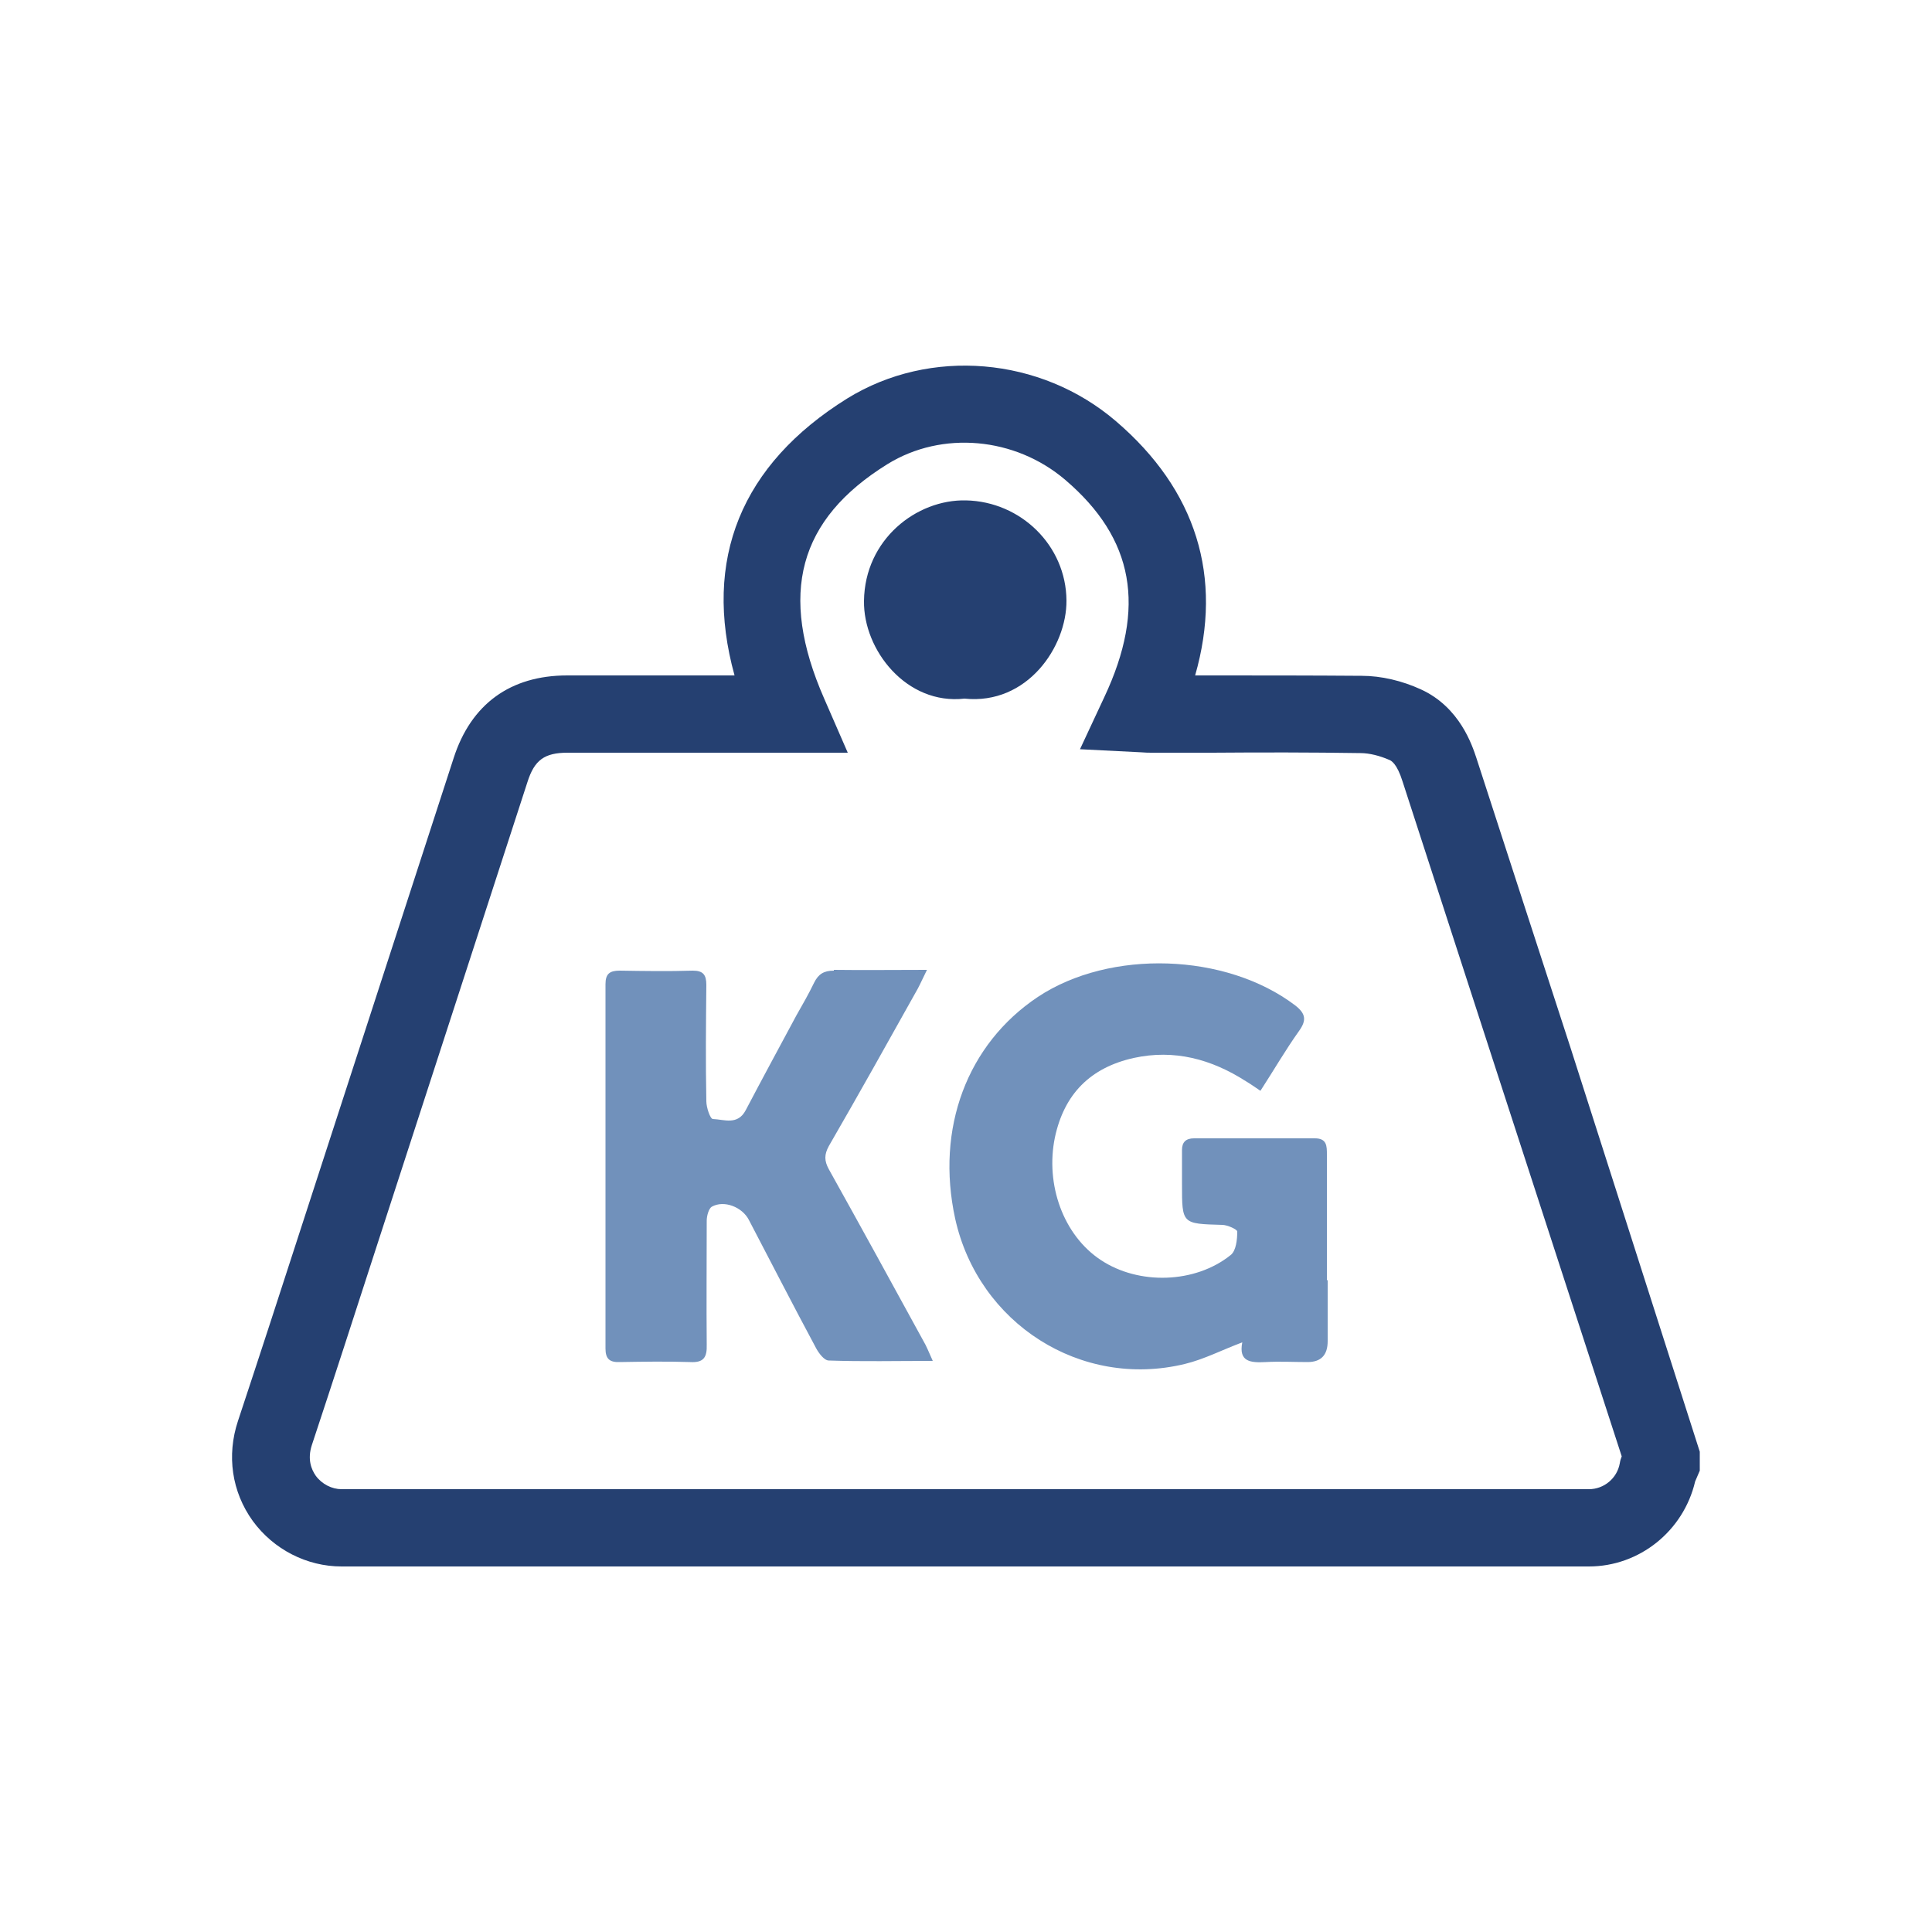 <?xml version="1.0" encoding="UTF-8"?><svg id="Ebene_1" xmlns="http://www.w3.org/2000/svg" viewBox="0 0 50 50"><defs><style>.cls-1{fill:#7191bb;}.cls-2{fill:#254071;}</style></defs><path class="cls-2" d="M8.84,40.54c-.9,0-1.76-.44-2.3-1.18-.54-.75-.68-1.69-.38-2.59,.56-1.69,1.11-3.38,1.66-5.08l3.92-12.07c.45-1.4,1.47-2.14,2.94-2.14,1.28,0,2.57,0,3.85,0h.48c-.83-3,.17-5.46,2.92-7.17,2.14-1.32,5-1.08,6.95,.59,2.08,1.78,2.78,4.03,2.05,6.58h.44c1.29,0,2.58,0,3.87,.01,.51,0,1.05,.13,1.53,.35,1.01,.46,1.33,1.45,1.44,1.78,.81,2.5,1.62,4.99,2.43,7.48l3.35,10.47v.49l-.12,.28c-.3,1.28-1.44,2.2-2.75,2.2H8.84Zm8.15-21.06c-.77,0-1.54,0-2.3,0-.6,0-.86,.19-1.04,.76l-3.92,12.07c-.55,1.7-1.1,3.4-1.66,5.09-.12,.37-.01,.63,.1,.79,.16,.22,.42,.35,.67,.35H41.12c.39,0,.73-.28,.8-.67,.01-.07,.03-.13,.05-.18l-3.24-9.97c-.81-2.5-1.62-4.99-2.43-7.49-.15-.48-.3-.55-.36-.57-.23-.1-.5-.17-.73-.17-1.28-.02-2.56-.02-3.84-.01h-1.54c-.1,0-.19,0-.29-.01l-1.59-.08,.63-1.35c1.09-2.32,.77-4.1-1.01-5.62-1.3-1.11-3.19-1.28-4.6-.41-2.31,1.43-2.83,3.36-1.64,6.07l.61,1.4h-3.43c-.51,0-1.03,0-1.54,0Zm26.89,18.8s0,0,0,.01c0,0,0,0,0-.01ZM25,12.95c-1.28-.03-2.62,1.01-2.64,2.6-.02,1.27,1.1,2.7,2.6,2.53,1.63,.17,2.65-1.35,2.64-2.54-.01-1.42-1.18-2.56-2.6-2.59Z"/><path class="cls-1" d="M21.58,25.12c-.26,0-.4,.09-.51,.31-.14,.29-.3,.57-.46,.85-.44,.82-.88,1.63-1.31,2.45-.21,.4-.56,.24-.85,.23-.07,0-.17-.3-.17-.46-.02-1-.01-2.01,0-3.01,0-.26-.08-.37-.35-.37-.63,.02-1.26,.01-1.89,0-.26,0-.37,.08-.37,.35,0,3.14,0,6.29,0,9.43,0,.27,.11,.36,.37,.35,.61-.01,1.21-.02,1.82,0,.35,.02,.44-.12,.43-.45-.01-1.07,0-2.14,0-3.21,0-.12,.05-.31,.13-.36,.32-.18,.79,.01,.96,.34,.58,1.11,1.15,2.22,1.74,3.32,.07,.13,.21,.32,.33,.32,.87,.03,1.75,.01,2.69,.01-.1-.22-.16-.38-.25-.53-.81-1.48-1.62-2.96-2.44-4.43-.12-.22-.12-.38,0-.6,.78-1.35,1.54-2.71,2.3-4.07,.07-.13,.13-.27,.24-.49-.87,0-1.64,.01-2.41,0"/><path class="cls-1" d="M34.34,33.13c0-1.08,0-2.16,0-3.25,0-.22,0-.42-.31-.42-1.04,0-2.09,0-3.13,0-.21,0-.31,.1-.31,.3,0,.3,0,.59,0,.89,0,1.03,0,1.02,1.04,1.05,.14,0,.39,.12,.39,.17,0,.21-.03,.5-.17,.61-.92,.74-2.38,.78-3.36,.13-.97-.64-1.44-1.95-1.19-3.17,.24-1.13,.92-1.81,2.04-2.06,1.05-.23,2.01,.03,2.9,.6,.12,.07,.23,.15,.38,.25,.35-.54,.65-1.06,1-1.55,.2-.28,.17-.45-.1-.66-1.79-1.36-4.79-1.46-6.66-.22-1.83,1.22-2.65,3.4-2.14,5.74,.6,2.71,3.25,4.41,5.94,3.76,.5-.12,.98-.37,1.49-.56-.1,.51,.22,.53,.61,.51,.36-.02,.72,0,1.08,0q.52,0,.52-.54c0-.53,0-1.06,0-1.58"/></svg>